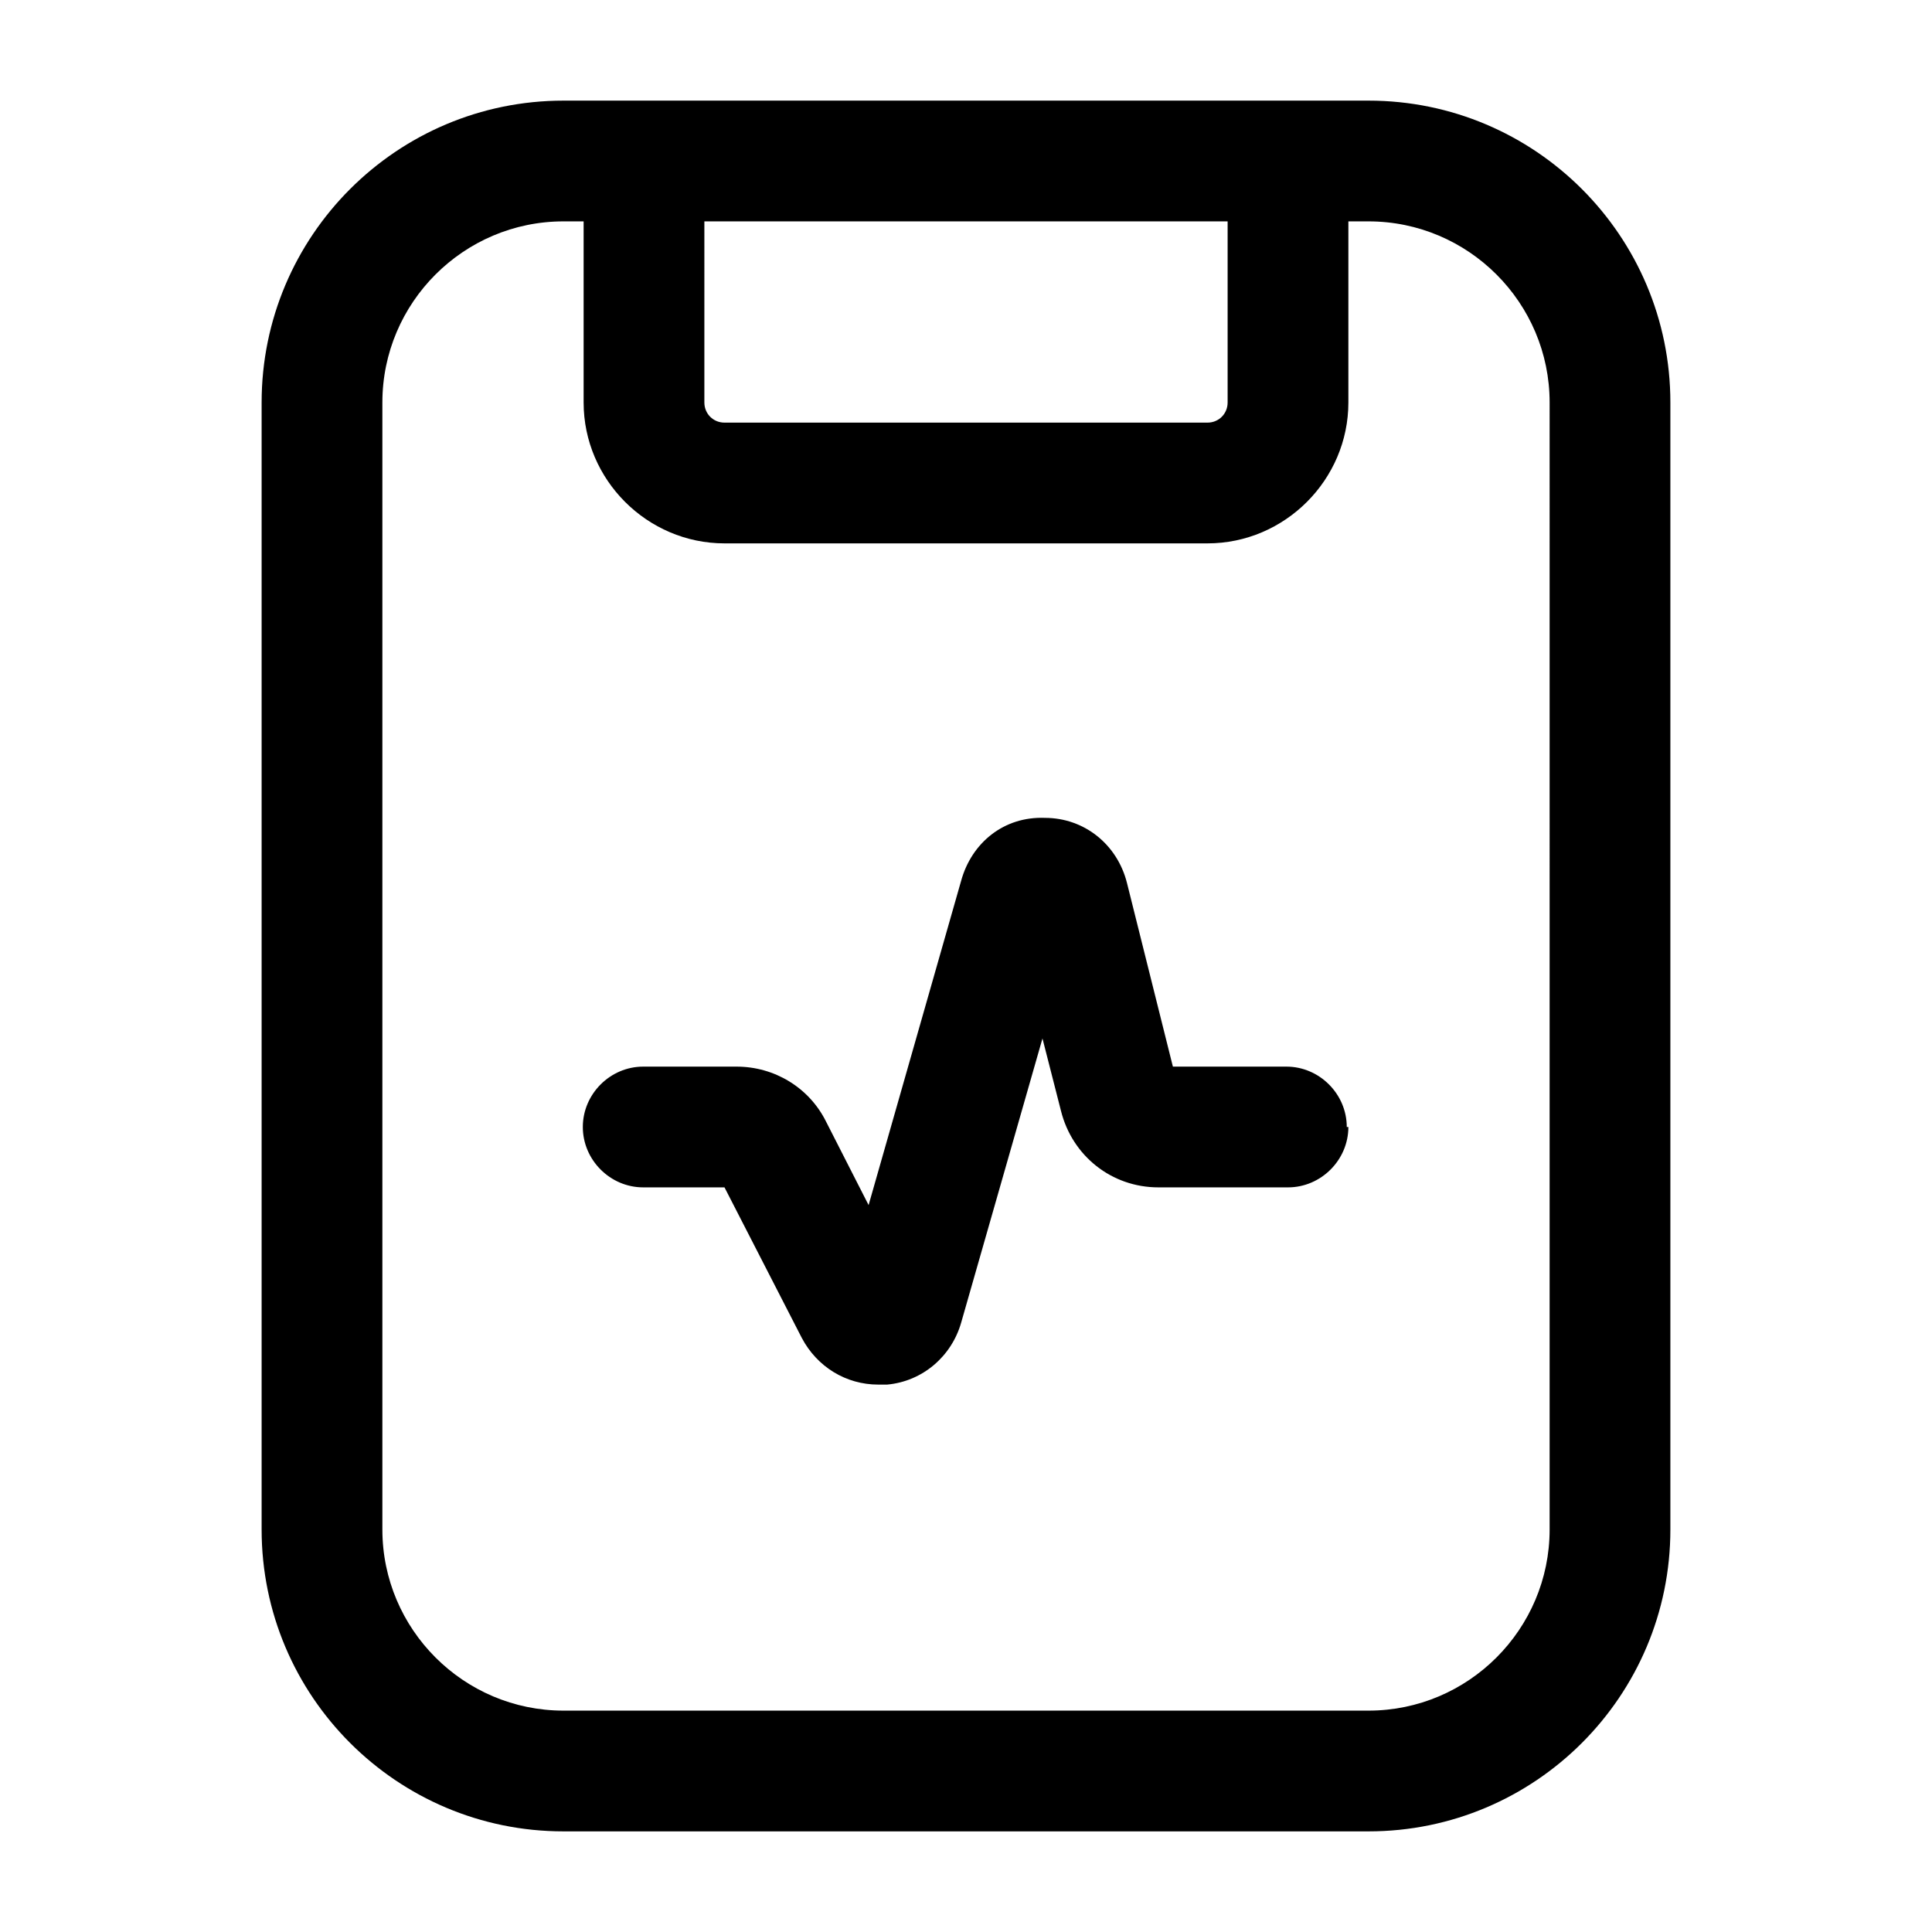 <svg id="Line" viewBox="0 0 24 24" xmlns="http://www.w3.org/2000/svg"><path d="m17 1.25h-10c-2.07 0-3.75 1.68-3.75 3.75v14c0 2.07 1.68 3.75 3.75 3.75h10c2.07 0 3.75-1.68 3.75-3.75v-14c0-2.07-1.68-3.75-3.75-3.75zm-8.25 1.5h6.5v2.25c0 .14-.11.25-.25.25h-6c-.14 0-.25-.11-.25-.25zm10.5 16.25c0 1.24-1.01 2.25-2.25 2.25h-10c-1.24 0-2.25-1.01-2.25-2.25v-14c0-1.24 1.01-2.25 2.25-2.25h.25v2.25c0 .96.79 1.75 1.75 1.75h6c.96 0 1.75-.79 1.75-1.75v-2.25h.25c1.24 0 2.25 1.01 2.25 2.25zm-2.5-5c0 .41-.34.75-.75.75h-1.61c-.58 0-1.07-.39-1.21-.95l-.23-.9-1.01 3.53c-.12.42-.48.73-.92.77-.04 0-.07 0-.11 0-.4 0-.76-.22-.95-.58l-.96-1.87h-1.01c-.41 0-.75-.34-.75-.75s.34-.75.75-.75h1.16c.47 0 .9.26 1.11.68l.53 1.04 1.15-4.03c.13-.47.53-.8 1.04-.78.49 0 .9.33 1.02.81l.57 2.28h1.41c.41 0 .75.34.75.75z"/></svg>